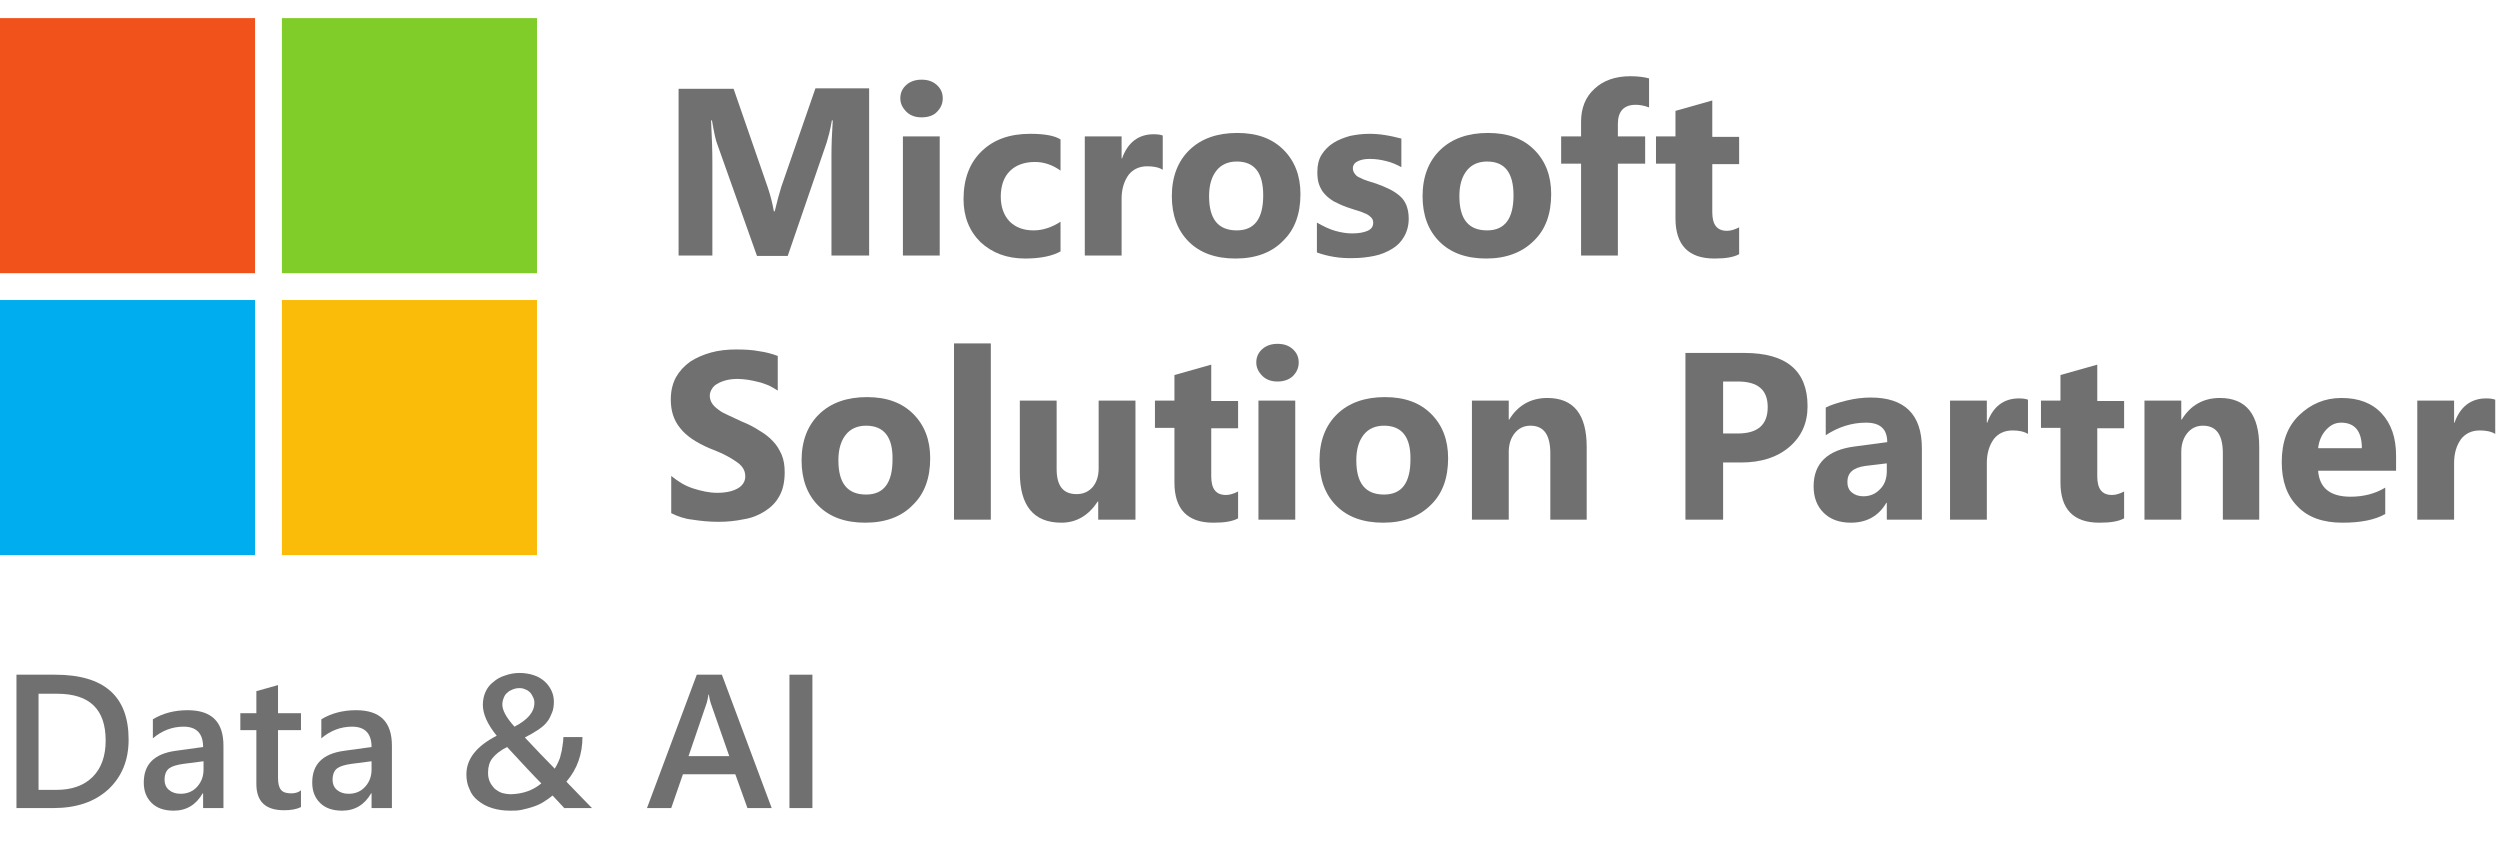 <svg xmlns="http://www.w3.org/2000/svg" xmlns:xlink="http://www.w3.org/1999/xlink" id="Layer_1" x="0px" y="0px" viewBox="0 0 577.3 197.6" style="enable-background:new 0 0 577.3 197.6;" xml:space="preserve"><style type="text/css">	.st0{fill:#F1511B;}	.st1{fill:#80CC28;}	.st2{fill:#00ADEF;}	.st3{fill:#FBBC09;}	.st4{enable-background:new    ;}	.st5{fill:#707070;}</style><g transform="translate(0 -296)">	<g id="Group_1" transform="translate(0 300.183)">		<g id="Path_2">			<path class="st0" d="M58.9,58.9H0V0h58.9V58.9z"></path>		</g>		<g id="Path_3">			<path class="st1" d="M124,58.9H65.1V0H124V58.9z"></path>		</g>		<g id="Path_4">			<path class="st2" d="M58.9,124H0V65.1h58.9V124z"></path>		</g>		<g id="Path_5">			<path class="st3" d="M124,124H65.1V65.1H124V124z"></path>		</g>	</g>	<g class="st4">		<path class="st5" d="M200.6,355H192v-23c0-2.5,0.1-5.2,0.3-8.2h-0.2c-0.4,2.4-0.9,4.1-1.2,5.1l-9,26.2h-7.1l-9.2-25.9   c-0.3-0.7-0.7-2.5-1.2-5.4h-0.2c0.2,3.8,0.3,7.1,0.3,10V355h-7.8v-38.5h12.7l7.9,22.8c0.6,1.8,1.1,3.7,1.4,5.5h0.2   c0.5-2.1,1-4,1.5-5.6l7.9-22.8h12.4V355z"></path>		<path class="st5" d="M212.8,323.1c-1.4,0-2.6-0.4-3.5-1.3s-1.4-1.9-1.4-3.1c0-1.3,0.5-2.3,1.4-3.1s2.1-1.2,3.5-1.2   c1.5,0,2.6,0.4,3.5,1.2c0.9,0.8,1.4,1.8,1.4,3.1c0,1.3-0.5,2.3-1.4,3.2C215.5,322.7,214.3,323.1,212.8,323.1z M217,355h-8.5v-27.5   h8.5V355z"></path>		<path class="st5" d="M245,354c-1.9,1.1-4.7,1.7-8.3,1.7c-4.2,0-7.6-1.3-10.3-3.8c-2.6-2.6-3.9-5.9-3.9-9.9c0-4.7,1.4-8.4,4.2-11.1   c2.8-2.7,6.5-4,11.2-4c3.2,0,5.6,0.4,7,1.3v7.2c-1.8-1.3-3.8-2-5.9-2c-2.4,0-4.4,0.7-5.8,2.1c-1.4,1.4-2.1,3.4-2.1,5.9   c0,2.4,0.7,4.3,2,5.7c1.4,1.4,3.2,2.1,5.6,2.1c2.1,0,4.2-0.7,6.2-2V354z"></path>		<path class="st5" d="M268.5,335.2c-1-0.6-2.2-0.8-3.6-0.8c-1.8,0-3.3,0.7-4.3,2c-1,1.4-1.6,3.2-1.6,5.5V355h-8.5v-27.5h8.5v5.1   h0.1c1.3-3.7,3.8-5.6,7.3-5.6c0.9,0,1.6,0.1,2.1,0.3V335.2z"></path>		<path class="st5" d="M285.3,355.7c-4.6,0-8.2-1.3-10.8-3.9c-2.6-2.6-3.9-6.1-3.9-10.5c0-4.5,1.4-8.1,4.1-10.7   c2.7-2.6,6.4-3.9,11-3.9c4.6,0,8.1,1.3,10.7,3.9s3.9,6,3.9,10.2c0,4.6-1.3,8.2-4,10.8C293.7,354.3,290,355.7,285.3,355.7z    M285.6,333.3c-2,0-3.6,0.7-4.7,2.1c-1.1,1.4-1.7,3.3-1.7,5.9c0,5.3,2.1,7.9,6.4,7.9c4.1,0,6.1-2.7,6.1-8.1   C291.7,335.9,289.7,333.3,285.6,333.3z"></path>		<path class="st5" d="M304.1,354.3v-6.9c1.4,0.8,2.8,1.5,4.2,1.9c1.4,0.4,2.7,0.6,3.9,0.6c1.5,0,2.7-0.2,3.6-0.6   c0.9-0.4,1.3-1,1.3-1.9c0-0.5-0.2-1-0.6-1.3c-0.4-0.4-0.9-0.7-1.5-0.9c-0.6-0.3-1.3-0.5-2-0.7s-1.4-0.5-2.1-0.7   c-1.1-0.4-2.1-0.9-2.9-1.3c-0.8-0.5-1.5-1-2.1-1.7c-0.6-0.6-1-1.4-1.3-2.2c-0.3-0.8-0.4-1.8-0.4-2.9c0-1.5,0.3-2.9,1-4   c0.7-1.1,1.6-2,2.7-2.7c1.1-0.7,2.4-1.2,3.8-1.6c1.4-0.3,2.9-0.5,4.5-0.5c1.2,0,2.5,0.1,3.7,0.3c1.3,0.2,2.5,0.5,3.7,0.8v6.6   c-1.1-0.6-2.2-1.1-3.5-1.4c-1.2-0.3-2.4-0.5-3.6-0.5c-0.6,0-1.1,0-1.6,0.1c-0.5,0.1-0.9,0.2-1.3,0.4c-0.4,0.2-0.7,0.4-0.9,0.7   c-0.2,0.3-0.3,0.6-0.3,1c0,0.5,0.2,0.9,0.5,1.3s0.7,0.7,1.3,0.9c0.5,0.3,1.1,0.5,1.7,0.7c0.6,0.2,1.3,0.4,1.9,0.6   c1.1,0.4,2.1,0.8,3.1,1.3s1.7,1,2.4,1.6c0.7,0.6,1.2,1.4,1.5,2.2c0.3,0.8,0.5,1.8,0.5,3c0,1.6-0.4,3-1.1,4.2   c-0.7,1.2-1.6,2.1-2.8,2.8c-1.2,0.7-2.5,1.3-4.1,1.6c-1.5,0.3-3.1,0.5-4.8,0.5C309.4,355.7,306.6,355.2,304.1,354.3z"></path>		<path class="st5" d="M343.2,355.7c-4.6,0-8.2-1.3-10.8-3.9c-2.6-2.6-3.9-6.1-3.9-10.5c0-4.5,1.4-8.1,4.1-10.7s6.4-3.9,11-3.9   c4.6,0,8.1,1.3,10.7,3.9c2.6,2.6,3.9,6,3.9,10.2c0,4.6-1.3,8.2-4,10.8C351.5,354.3,347.8,355.7,343.2,355.7z M343.4,333.3   c-2,0-3.6,0.7-4.7,2.1c-1.1,1.4-1.7,3.3-1.7,5.9c0,5.3,2.1,7.9,6.4,7.9c4.1,0,6.1-2.7,6.1-8.1   C349.5,335.9,347.5,333.3,343.4,333.3z"></path>		<path class="st5" d="M380.8,320.8c-1.1-0.4-2.1-0.6-3.1-0.6c-2.7,0-4.1,1.5-4.1,4.4v2.9h6.3v6.3h-6.3V355h-8.5v-21.2h-4.6v-6.3   h4.6v-3.4c0-3.1,1-5.7,3.1-7.6c2-1.9,4.8-2.9,8.3-2.9c1.7,0,3.2,0.2,4.3,0.5V320.8z"></path>		<path class="st5" d="M401.6,354.7c-1.3,0.7-3.1,1-5.7,1c-6,0-9-3.1-9-9.3v-12.6h-4.5v-6.3h4.5v-5.9l8.5-2.4v8.4h6.2v6.3h-6.2v11.1   c0,2.9,1.1,4.3,3.4,4.3c0.9,0,1.8-0.3,2.8-0.8V354.7z"></path>	</g>	<g class="st4">		<path class="st5" d="M155,414.5v-8.6c1.6,1.3,3.2,2.3,5.1,2.9s3.7,1,5.5,1c1.1,0,2-0.1,2.9-0.3c0.8-0.2,1.5-0.5,2-0.8   c0.5-0.3,1-0.8,1.2-1.2c0.3-0.5,0.4-1,0.4-1.5c0-0.8-0.2-1.4-0.6-2c-0.4-0.6-1-1.1-1.8-1.6c-0.7-0.5-1.6-1-2.6-1.5   s-2.1-0.9-3.3-1.4c-3-1.3-5.3-2.8-6.7-4.6c-1.5-1.8-2.2-4-2.2-6.6c0-2,0.4-3.7,1.2-5.2c0.8-1.4,1.9-2.6,3.3-3.6   c1.4-0.9,3-1.6,4.8-2.1s3.8-0.7,5.8-0.7c2,0,3.8,0.1,5.3,0.4c1.5,0.2,3,0.6,4.3,1.1v8c-0.6-0.4-1.3-0.8-2.1-1.2   c-0.8-0.3-1.5-0.6-2.4-0.8s-1.6-0.4-2.4-0.5c-0.8-0.1-1.6-0.2-2.3-0.2c-1,0-1.9,0.1-2.7,0.3c-0.8,0.2-1.5,0.5-2,0.8   c-0.6,0.3-1,0.7-1.3,1.2c-0.3,0.5-0.5,1-0.5,1.6c0,0.6,0.2,1.2,0.5,1.7c0.3,0.5,0.8,1,1.5,1.5c0.6,0.5,1.4,0.9,2.3,1.3   c0.9,0.4,1.9,0.9,3,1.4c1.5,0.6,2.9,1.3,4.1,2.1c1.2,0.7,2.3,1.5,3.2,2.5c0.9,0.9,1.5,2,2,3.1c0.5,1.2,0.7,2.5,0.7,4.1   c0,2.1-0.4,4-1.2,5.4c-0.8,1.5-1.9,2.6-3.3,3.5s-3,1.6-4.9,1.9c-1.9,0.4-3.8,0.6-5.9,0.6c-2.1,0-4.1-0.2-6-0.5   C158,415.8,156.4,415.2,155,414.5z"></path>		<path class="st5" d="M199.8,416.7c-4.6,0-8.2-1.3-10.8-3.9c-2.6-2.6-3.9-6.1-3.9-10.5c0-4.5,1.4-8.1,4.1-10.7   c2.7-2.6,6.4-3.9,11-3.9c4.6,0,8.1,1.3,10.7,3.9c2.6,2.6,3.9,6,3.9,10.2c0,4.6-1.3,8.2-4,10.8   C208.2,415.3,204.5,416.7,199.8,416.7z M200,394.3c-2,0-3.6,0.7-4.7,2.1c-1.1,1.4-1.7,3.3-1.7,5.9c0,5.3,2.1,7.9,6.4,7.9   c4.1,0,6.1-2.7,6.1-8.1C206.2,396.9,204.1,394.3,200,394.3z"></path>		<path class="st5" d="M228.8,416h-8.5v-40.7h8.5V416z"></path>		<path class="st5" d="M262.1,416h-8.5v-4.2h-0.1c-2.1,3.2-4.9,4.9-8.4,4.9c-6.4,0-9.6-3.9-9.6-11.6v-16.6h8.5v15.8   c0,3.9,1.5,5.8,4.6,5.8c1.5,0,2.7-0.5,3.7-1.6c0.9-1.1,1.4-2.5,1.4-4.3v-15.7h8.5V416z"></path>		<path class="st5" d="M285.9,415.7c-1.3,0.7-3.1,1-5.7,1c-6,0-9-3.1-9-9.3v-12.6h-4.5v-6.3h4.5v-5.9l8.5-2.4v8.4h6.2v6.3h-6.2v11.1   c0,2.9,1.1,4.3,3.4,4.3c0.9,0,1.8-0.3,2.8-0.8V415.7z"></path>		<path class="st5" d="M295,384.1c-1.4,0-2.6-0.4-3.5-1.3s-1.4-1.9-1.4-3.1c0-1.3,0.5-2.3,1.4-3.1s2.1-1.2,3.5-1.2   c1.5,0,2.6,0.4,3.5,1.2c0.9,0.8,1.4,1.8,1.4,3.1c0,1.3-0.5,2.3-1.4,3.2C297.6,383.7,296.4,384.1,295,384.1z M299.1,416h-8.5v-27.5   h8.5V416z"></path>		<path class="st5" d="M319.4,416.7c-4.6,0-8.2-1.3-10.8-3.9c-2.6-2.6-3.9-6.1-3.9-10.5c0-4.5,1.4-8.1,4.1-10.7   c2.7-2.6,6.4-3.9,11-3.9c4.6,0,8.1,1.3,10.7,3.9s3.9,6,3.9,10.2c0,4.6-1.3,8.2-4,10.8C327.7,415.3,324,416.7,319.4,416.7z    M319.6,394.3c-2,0-3.6,0.7-4.7,2.1s-1.7,3.3-1.7,5.9c0,5.3,2.1,7.9,6.4,7.9c4.1,0,6.1-2.7,6.1-8.1   C325.8,396.9,323.7,394.3,319.6,394.3z"></path>		<path class="st5" d="M366.5,416H358v-15.3c0-4.3-1.5-6.4-4.6-6.4c-1.5,0-2.7,0.6-3.6,1.7c-0.9,1.1-1.4,2.6-1.4,4.3V416h-8.5v-27.5   h8.5v4.4h0.1c2-3.3,5-5,8.8-5c6.1,0,9.1,3.8,9.1,11.3V416z"></path>		<path class="st5" d="M397.9,402.7V416h-8.7v-38.5h13.6c9.7,0,14.6,4.1,14.6,12.3c0,3.9-1.4,7-4.2,9.4c-2.8,2.4-6.5,3.6-11.2,3.6   H397.9z M397.9,384.1v12h3.4c4.6,0,6.9-2,6.9-6.1c0-4-2.3-5.9-6.9-5.9H397.9z"></path>		<path class="st5" d="M443.7,416h-8v-3.9h-0.1c-1.8,3.1-4.6,4.6-8.2,4.6c-2.7,0-4.8-0.8-6.3-2.3c-1.5-1.5-2.3-3.5-2.3-6.1   c0-5.3,3.2-8.4,9.5-9.2l7.5-1c0-3-1.6-4.5-4.9-4.5c-3.3,0-6.4,1-9.3,2.9v-6.4c1.2-0.6,2.8-1.1,4.8-1.6c2-0.5,3.9-0.7,5.6-0.7   c7.8,0,11.8,3.9,11.8,11.7V416z M435.7,404.8V403l-5,0.6c-2.8,0.4-4.1,1.6-4.1,3.7c0,1,0.3,1.8,1,2.4c0.7,0.6,1.6,0.9,2.7,0.9   c1.6,0,2.9-0.6,3.9-1.7C435.2,407.9,435.7,406.5,435.7,404.8z"></path>		<path class="st5" d="M468.3,396.2c-1-0.6-2.2-0.8-3.6-0.8c-1.8,0-3.3,0.7-4.3,2c-1,1.4-1.6,3.2-1.6,5.5V416h-8.5v-27.5h8.5v5.1   h0.1c1.3-3.7,3.8-5.6,7.3-5.6c0.9,0,1.6,0.1,2.1,0.3V396.2z"></path>		<path class="st5" d="M490.5,415.7c-1.3,0.7-3.1,1-5.7,1c-6,0-9-3.1-9-9.3v-12.6h-4.5v-6.3h4.5v-5.9l8.5-2.4v8.4h6.2v6.3h-6.2v11.1   c0,2.9,1.1,4.3,3.4,4.3c0.9,0,1.8-0.3,2.8-0.8V415.7z"></path>		<path class="st5" d="M521.8,416h-8.5v-15.3c0-4.3-1.5-6.4-4.6-6.4c-1.5,0-2.7,0.6-3.6,1.7c-0.9,1.1-1.4,2.6-1.4,4.3V416h-8.5   v-27.5h8.5v4.4h0.1c2-3.3,5-5,8.8-5c6.1,0,9.1,3.8,9.1,11.3V416z"></path>		<path class="st5" d="M553.2,404.7h-17.9c0.3,4,2.8,6,7.5,6c3,0,5.7-0.7,8-2.1v6.1c-2.5,1.4-5.8,2-9.9,2c-4.4,0-7.9-1.2-10.3-3.7   c-2.5-2.5-3.7-5.9-3.7-10.3c0-4.6,1.3-8.2,4-10.8s5.9-4,9.8-4c4,0,7.1,1.2,9.3,3.6s3.3,5.6,3.3,9.7V404.7z M545.4,399.5   c0-3.9-1.6-5.9-4.8-5.9c-1.4,0-2.5,0.6-3.5,1.7c-1,1.1-1.6,2.5-1.8,4.2H545.4z"></path>		<path class="st5" d="M576.2,396.2c-1-0.6-2.2-0.8-3.6-0.8c-1.8,0-3.3,0.7-4.3,2c-1,1.4-1.6,3.2-1.6,5.5V416h-8.5v-27.5h8.5v5.1   h0.1c1.3-3.7,3.8-5.6,7.3-5.6c0.9,0,1.6,0.1,2.1,0.3V396.2z"></path>	</g>	<g class="st4">		<path class="st5" d="M3.8,482.6v-30.8h8.9c11.4,0,17,5,17,15c0,4.8-1.6,8.6-4.7,11.5c-3.2,2.9-7.4,4.3-12.7,4.3H3.8z M8.9,456.2   v22.2H13c3.6,0,6.4-1,8.4-3s3-4.8,3-8.4c0-7.2-3.7-10.8-11.2-10.8H8.9z"></path>		<path class="st5" d="M51.7,482.6h-4.8v-3.4h-0.1c-1.5,2.6-3.7,4-6.7,4c-2.2,0-3.9-0.6-5.1-1.8c-1.2-1.2-1.8-2.7-1.8-4.7   c0-4.2,2.4-6.6,7.2-7.3l6.5-0.9c0-3.1-1.5-4.7-4.5-4.7c-2.6,0-5,0.9-7.1,2.7v-4.4c2.3-1.4,5-2.1,8-2.1c5.6,0,8.3,2.7,8.3,8.2   V482.6z M46.9,471.8l-4.6,0.6c-1.4,0.2-2.5,0.5-3.2,1c-0.7,0.5-1.1,1.4-1.1,2.7c0,0.9,0.3,1.7,1,2.3s1.6,0.9,2.7,0.9   c1.5,0,2.8-0.5,3.8-1.6c1-1.1,1.5-2.4,1.5-4V471.8z"></path>		<path class="st5" d="M69.4,482.4c-1,0.5-2.3,0.7-3.8,0.7c-4.3,0-6.4-2-6.4-6.1v-12.4h-3.7v-3.9h3.7v-5.1l5-1.4v6.5h5.3v3.9h-5.3   v11c0,1.3,0.2,2.2,0.7,2.8s1.3,0.8,2.4,0.8c0.8,0,1.6-0.2,2.2-0.7V482.4z"></path>		<path class="st5" d="M90.6,482.6h-4.8v-3.4h-0.1c-1.5,2.6-3.7,4-6.7,4c-2.2,0-3.9-0.6-5.1-1.8c-1.2-1.2-1.8-2.7-1.8-4.7   c0-4.2,2.4-6.6,7.2-7.3l6.5-0.9c0-3.1-1.5-4.7-4.5-4.7c-2.6,0-5,0.9-7.1,2.7v-4.4c2.3-1.4,5-2.1,8-2.1c5.6,0,8.3,2.7,8.3,8.2   V482.6z M85.7,471.8l-4.6,0.6c-1.4,0.2-2.5,0.5-3.2,1c-0.7,0.5-1.1,1.4-1.1,2.7c0,0.9,0.3,1.7,1,2.3s1.6,0.9,2.7,0.9   c1.5,0,2.8-0.5,3.8-1.6c1-1.1,1.5-2.4,1.5-4V471.8z"></path>		<path class="st5" d="M130.4,482.7l-2.8-3c-0.6,0.5-1.3,1-2.1,1.5s-1.5,0.8-2.4,1.1s-1.7,0.5-2.6,0.7s-1.8,0.2-2.7,0.2   c-1.5,0-2.9-0.2-4.2-0.6s-2.3-1-3.2-1.7s-1.6-1.6-2-2.7c-0.5-1-0.7-2.2-0.7-3.4c0-3.5,2.3-6.5,7-8.9c-2.2-2.7-3.2-5.1-3.2-7.1   c0-1.1,0.2-2.1,0.6-3c0.4-0.9,1-1.7,1.8-2.3c0.8-0.7,1.7-1.2,2.7-1.5c1.1-0.4,2.2-0.6,3.4-0.6c1.2,0,2.3,0.2,3.2,0.5   c1,0.3,1.8,0.8,2.5,1.4c0.7,0.6,1.2,1.3,1.6,2.1c0.4,0.8,0.6,1.7,0.6,2.6c0,0.9-0.1,1.8-0.4,2.5s-0.6,1.5-1.1,2.1   c-0.5,0.7-1.2,1.3-2.1,1.9c-0.9,0.6-1.9,1.2-3.1,1.8c1.1,1.2,2.3,2.4,3.4,3.6c1.2,1.2,2.3,2.4,3.5,3.6c0.3-0.5,0.6-1,0.8-1.5   c0.3-0.6,0.5-1.2,0.6-1.8c0.2-0.6,0.3-1.3,0.4-2c0.1-0.7,0.2-1.3,0.2-2h4.4c0,3.9-1.2,7.4-3.7,10.3c0.6,0.7,1.5,1.5,2.4,2.5   c1,1,2.1,2.2,3.5,3.6H130.4z M125,476.9c-1.7-1.7-4.3-4.5-7.9-8.4c-1.6,0.8-2.7,1.7-3.4,2.6c-0.7,0.9-1,2-1,3.3   c0,0.8,0.1,1.4,0.4,2.1s0.7,1.1,1.1,1.6c0.5,0.4,1.1,0.8,1.7,1c0.7,0.2,1.4,0.3,2.2,0.3C120.8,479.3,123.1,478.5,125,476.9z    M123.4,458.3c0-0.5-0.1-0.9-0.3-1.3c-0.2-0.4-0.4-0.8-0.7-1.1s-0.7-0.6-1.1-0.7c-0.4-0.2-0.8-0.3-1.3-0.3c-0.6,0-1.1,0.1-1.6,0.3   s-0.9,0.4-1.3,0.8c-0.4,0.3-0.6,0.7-0.8,1.2c-0.2,0.5-0.3,1-0.3,1.5c0,1.3,0.9,3,2.8,5.1C121.9,462.2,123.4,460.4,123.4,458.3z"></path>		<path class="st5" d="M178.2,482.6h-5.6l-2.8-7.8h-12.1l-2.7,7.8h-5.6l11.5-30.8h5.8L178.2,482.6z M168.4,470.6l-4.3-12.3   c-0.1-0.4-0.3-1-0.4-1.9h-0.1c-0.1,0.8-0.3,1.5-0.4,1.9l-4.2,12.3H168.4z"></path>		<path class="st5" d="M187.6,482.6h-5.3v-30.8h5.3V482.6z"></path>	</g></g></svg>